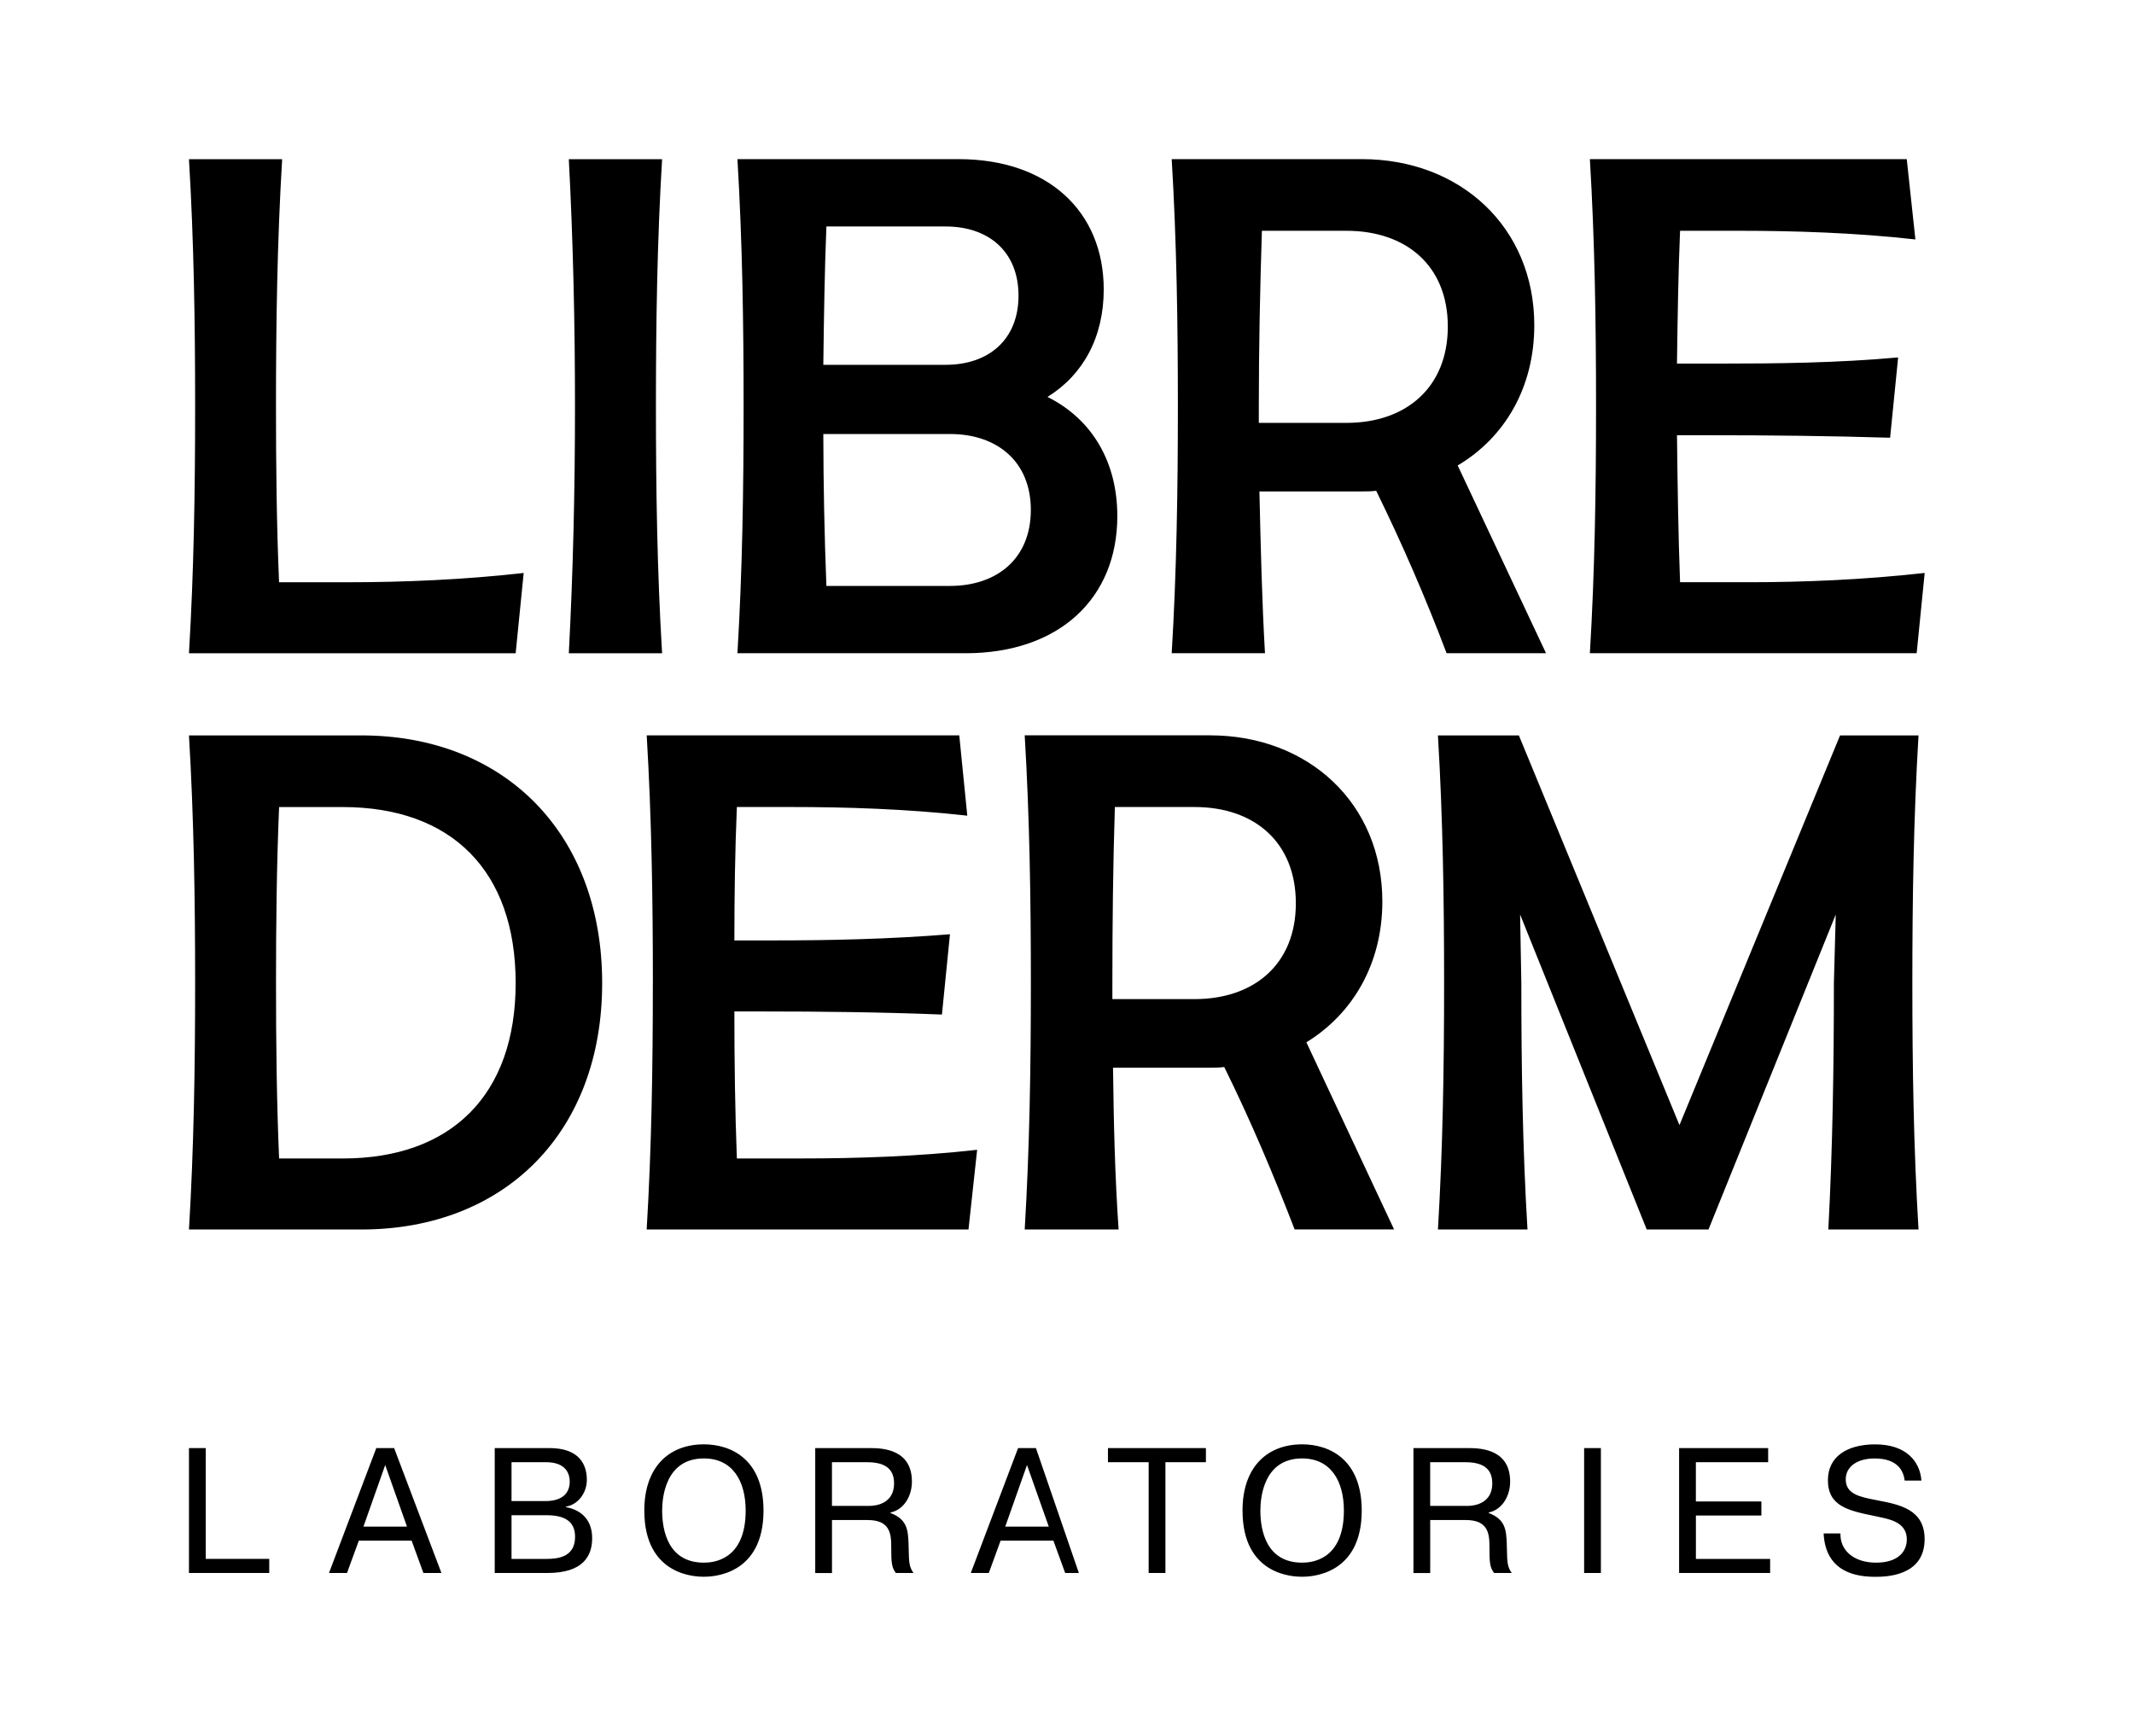 <svg width="59" height="48" viewBox="0 0 59 58" fill="none" xmlns="http://www.w3.org/2000/svg">
<g clip-path="url(#clip0_3547_3152)">
<path fill-rule="evenodd" clip-rule="evenodd" d="M58.153 19.143L57.885 21.826L57.884 21.825H46.968C47.133 19.081 47.174 16.357 47.174 13.571C47.174 10.806 47.133 8.062 46.968 5.317H57.554L57.843 8C55.821 7.773 53.778 7.711 51.962 7.711H49.981C49.92 9.142 49.9 10.593 49.879 12.045L49.878 12.148H51.364C53.18 12.148 55.223 12.128 57.266 11.942L56.998 14.625C54.955 14.563 52.912 14.542 51.096 14.542H49.878C49.898 16.172 49.919 17.823 49.981 19.453H52.292C54.108 19.453 56.131 19.37 58.153 19.143ZM42.098 32.846C42.098 30.06 42.057 27.336 41.892 24.571H41.893H44.596L49.961 37.592L55.326 24.571H57.947C57.782 27.336 57.741 30.06 57.741 32.846C57.741 35.612 57.782 38.335 57.947 41.08H54.934C55.079 38.356 55.12 35.591 55.12 32.846L55.182 30.555L50.931 41.079H48.867L44.637 30.555L44.678 32.846C44.678 35.591 44.719 38.356 44.884 41.08H41.892C42.057 38.335 42.098 35.611 42.098 32.846ZM36.114 21.825C36.114 21.825 36.114 21.825 36.114 21.826V21.825H36.114ZM35.931 16.543C35.972 18.298 36.013 20.071 36.114 21.825H32.998C33.163 19.081 33.204 16.357 33.204 13.571C33.204 10.806 33.163 8.062 32.998 5.317H39.354C42.635 5.317 45.111 7.587 45.111 10.868C45.111 12.952 44.12 14.623 42.552 15.552L45.503 21.825H42.181C41.483 19.98 40.698 18.169 39.829 16.398C39.664 16.419 39.519 16.419 39.354 16.419H35.928L35.931 16.543ZM38.838 7.711H36.011C35.949 9.651 35.908 11.612 35.908 13.572V14.129H38.838C40.819 14.129 42.222 12.953 42.222 10.91C42.222 8.867 40.819 7.711 38.838 7.711ZM15.458 41.079C15.623 38.334 15.664 35.61 15.664 32.845H15.665C15.665 30.059 15.624 27.335 15.459 24.57H25.901L26.169 27.253C24.146 27.026 22.103 26.964 20.308 26.964H18.471C18.409 28.449 18.388 29.915 18.388 31.421H19.709C21.525 31.421 23.568 31.38 25.59 31.215L25.322 33.898C23.279 33.816 21.236 33.795 19.42 33.795H18.388C18.388 35.446 18.409 37.076 18.471 38.706H20.617C22.433 38.706 24.476 38.644 26.498 38.417L26.209 41.079H15.458ZM28.087 41.079C28.252 38.334 28.293 35.61 28.293 32.845C28.293 30.059 28.252 27.334 28.087 24.569H34.278C37.559 24.569 40.035 26.839 40.035 30.12C40.035 32.204 39.045 33.876 37.497 34.825L40.427 41.078H37.105C36.404 39.262 35.64 37.446 34.753 35.651C34.608 35.672 34.443 35.672 34.278 35.672H31.038C31.059 37.488 31.1 39.284 31.224 41.079H28.087ZM33.761 26.964H31.099C31.037 28.924 31.016 30.864 31.016 32.845V33.382H33.761C35.762 33.382 37.145 32.205 37.145 30.183C37.145 28.14 35.763 26.964 33.761 26.964ZM31.181 17.245C31.181 19.989 29.242 21.826 26.105 21.826V21.825H18.49C18.655 19.081 18.696 16.357 18.696 13.571C18.696 10.806 18.655 8.062 18.49 5.317H25.878C28.87 5.317 30.727 7.071 30.727 9.671C30.727 11.26 30.046 12.519 28.849 13.262C30.335 14.005 31.181 15.429 31.181 17.245ZM25.445 7.567H21.462C21.401 9.088 21.38 10.589 21.36 12.111L21.359 12.189H25.445C26.889 12.189 27.88 11.343 27.88 9.878C27.88 8.413 26.889 7.567 25.445 7.567ZM28.292 17.039C28.292 15.43 27.178 14.501 25.589 14.501H21.359C21.362 16.193 21.396 17.885 21.462 19.577H25.589C27.178 19.577 28.292 18.648 28.292 17.039ZM15.767 13.573C15.767 16.359 15.808 19.082 15.973 21.827H12.857C13.001 19.083 13.063 16.359 13.063 13.573C13.063 10.808 13.001 8.064 12.857 5.319H15.973C15.808 8.063 15.767 10.808 15.767 13.573ZM13.971 32.846C13.971 37.84 10.71 41.08 5.923 41.08H0.167C0.332 38.335 0.373 35.611 0.373 32.846C0.373 30.06 0.332 27.336 0.167 24.571H5.923C10.711 24.571 13.971 27.852 13.971 32.846ZM5.303 26.965H3.178C3.096 28.925 3.075 30.865 3.075 32.846C3.075 34.807 3.095 36.747 3.178 38.707H5.303C8.935 38.707 11.081 36.581 11.081 32.846C11.081 29.09 8.935 26.965 5.303 26.965ZM11.349 19.144L11.081 21.827H0.167C0.332 19.083 0.373 16.359 0.373 13.573C0.373 10.808 0.332 8.064 0.167 5.319H3.28C3.115 8.063 3.074 10.808 3.074 13.573C3.074 15.554 3.094 17.494 3.177 19.454H5.488C7.304 19.454 9.347 19.371 11.349 19.144ZM0.167 52.556H2.849V52.085H0.727V48.383H0.167V52.556ZM4.845 52.556H5.447L5.841 51.477H7.606L7.999 52.556H8.601L7.021 48.383H6.425L4.845 52.556ZM6.723 48.949L7.45 51.006H5.996L6.723 48.949ZM13.459 49.444C13.459 48.955 13.227 48.383 12.213 48.383H10.382V52.556H12.147C13.333 52.556 13.637 51.989 13.637 51.393C13.637 50.648 13.107 50.416 12.761 50.356V50.338C13.155 50.279 13.459 49.891 13.459 49.444ZM12.07 50.154H10.943V48.854H12.088C12.786 48.854 12.887 49.266 12.887 49.504C12.887 49.85 12.684 50.154 12.07 50.154ZM12.106 52.086H10.943V50.626H12.106C12.69 50.626 13.066 50.81 13.066 51.347C13.066 52.026 12.494 52.086 12.106 52.086ZM19.361 50.47C19.361 48.771 18.294 48.258 17.37 48.258C16.208 48.258 15.379 49.009 15.379 50.47C15.379 52.652 17.096 52.682 17.37 52.682C17.626 52.682 19.361 52.652 19.361 50.47ZM18.765 50.47C18.765 52.151 17.656 52.211 17.37 52.211C16.178 52.211 15.975 51.144 15.975 50.47C15.975 50.017 16.094 48.729 17.37 48.729C18.33 48.729 18.765 49.486 18.765 50.47ZM22.936 48.383H21.088L21.089 48.385V52.558H21.649V50.787H22.841C23.586 50.787 23.628 51.246 23.628 51.675C23.628 52.217 23.64 52.366 23.783 52.557H24.373C24.225 52.352 24.221 52.187 24.212 51.786C24.21 51.718 24.208 51.643 24.206 51.561C24.188 51.131 24.164 50.762 23.604 50.553V50.535C24.057 50.44 24.319 49.981 24.319 49.504C24.319 48.449 23.389 48.383 22.936 48.383ZM22.9 50.315H21.648V48.855H22.817C23.341 48.855 23.723 49.016 23.723 49.564C23.723 50.208 23.168 50.315 22.9 50.315ZM26.286 52.556H26.888L27.281 51.477H29.046L29.439 52.556H29.896L28.462 48.383H27.866L26.286 52.556ZM28.164 48.949L28.891 51.006H27.437L28.164 48.949ZM30.868 48.383V48.854H32.228V52.556H32.788V48.854H34.141V48.383H30.868ZM39.346 50.47C39.346 48.771 38.279 48.258 37.355 48.258C36.193 48.258 35.364 49.009 35.364 50.47C35.364 52.652 37.081 52.682 37.355 52.682C37.611 52.682 39.346 52.652 39.346 50.47ZM38.75 50.47C38.75 52.151 37.641 52.211 37.355 52.211C36.163 52.211 35.96 51.144 35.96 50.47C35.96 50.017 36.079 48.729 37.355 48.729C38.315 48.729 38.75 49.486 38.75 50.47ZM42.921 48.383H41.073L41.074 48.385V52.558H41.634V50.787H42.826C43.571 50.787 43.613 51.246 43.613 51.675C43.613 52.217 43.625 52.366 43.768 52.557H44.358C44.21 52.352 44.206 52.187 44.197 51.786C44.195 51.718 44.193 51.643 44.191 51.561C44.173 51.131 44.149 50.762 43.589 50.553V50.535C44.042 50.44 44.304 49.981 44.304 49.504C44.304 48.449 43.374 48.383 42.921 48.383ZM42.885 50.315H41.633V48.855H42.802C43.326 48.855 43.708 49.016 43.708 49.564C43.708 50.208 43.153 50.315 42.885 50.315ZM47.336 52.556V48.383H46.776V52.556H47.336ZM52.698 50.637V50.166L52.697 50.167H50.509V48.855H52.924V48.384H49.949V52.557H52.99V52.086H50.51V50.637H52.698ZM56.531 52.211C55.768 52.211 55.321 51.787 55.339 51.233L55.337 51.235H54.777C54.843 52.553 55.904 52.684 56.5 52.684C56.845 52.684 58.151 52.672 58.151 51.426C58.151 50.431 57.316 50.271 56.575 50.129L56.559 50.126L56.514 50.117C55.984 50.013 55.516 49.921 55.516 49.428C55.516 48.998 55.904 48.73 56.482 48.73C56.751 48.73 57.406 48.777 57.484 49.469H58.044C57.996 48.825 57.531 48.259 56.5 48.259C55.558 48.259 54.92 48.67 54.92 49.457C54.92 50.327 55.612 50.472 56.452 50.647C56.538 50.665 56.626 50.683 56.715 50.703C57.103 50.786 57.556 50.923 57.556 51.436C57.556 51.835 57.27 52.211 56.531 52.211Z" fill="black"/>
</g>
<defs>
<clipPath id="clip0_3547_3152">
<rect width="58" height="58" fill="white" transform="translate(0.167)"/>
</clipPath>
</defs>
</svg>
